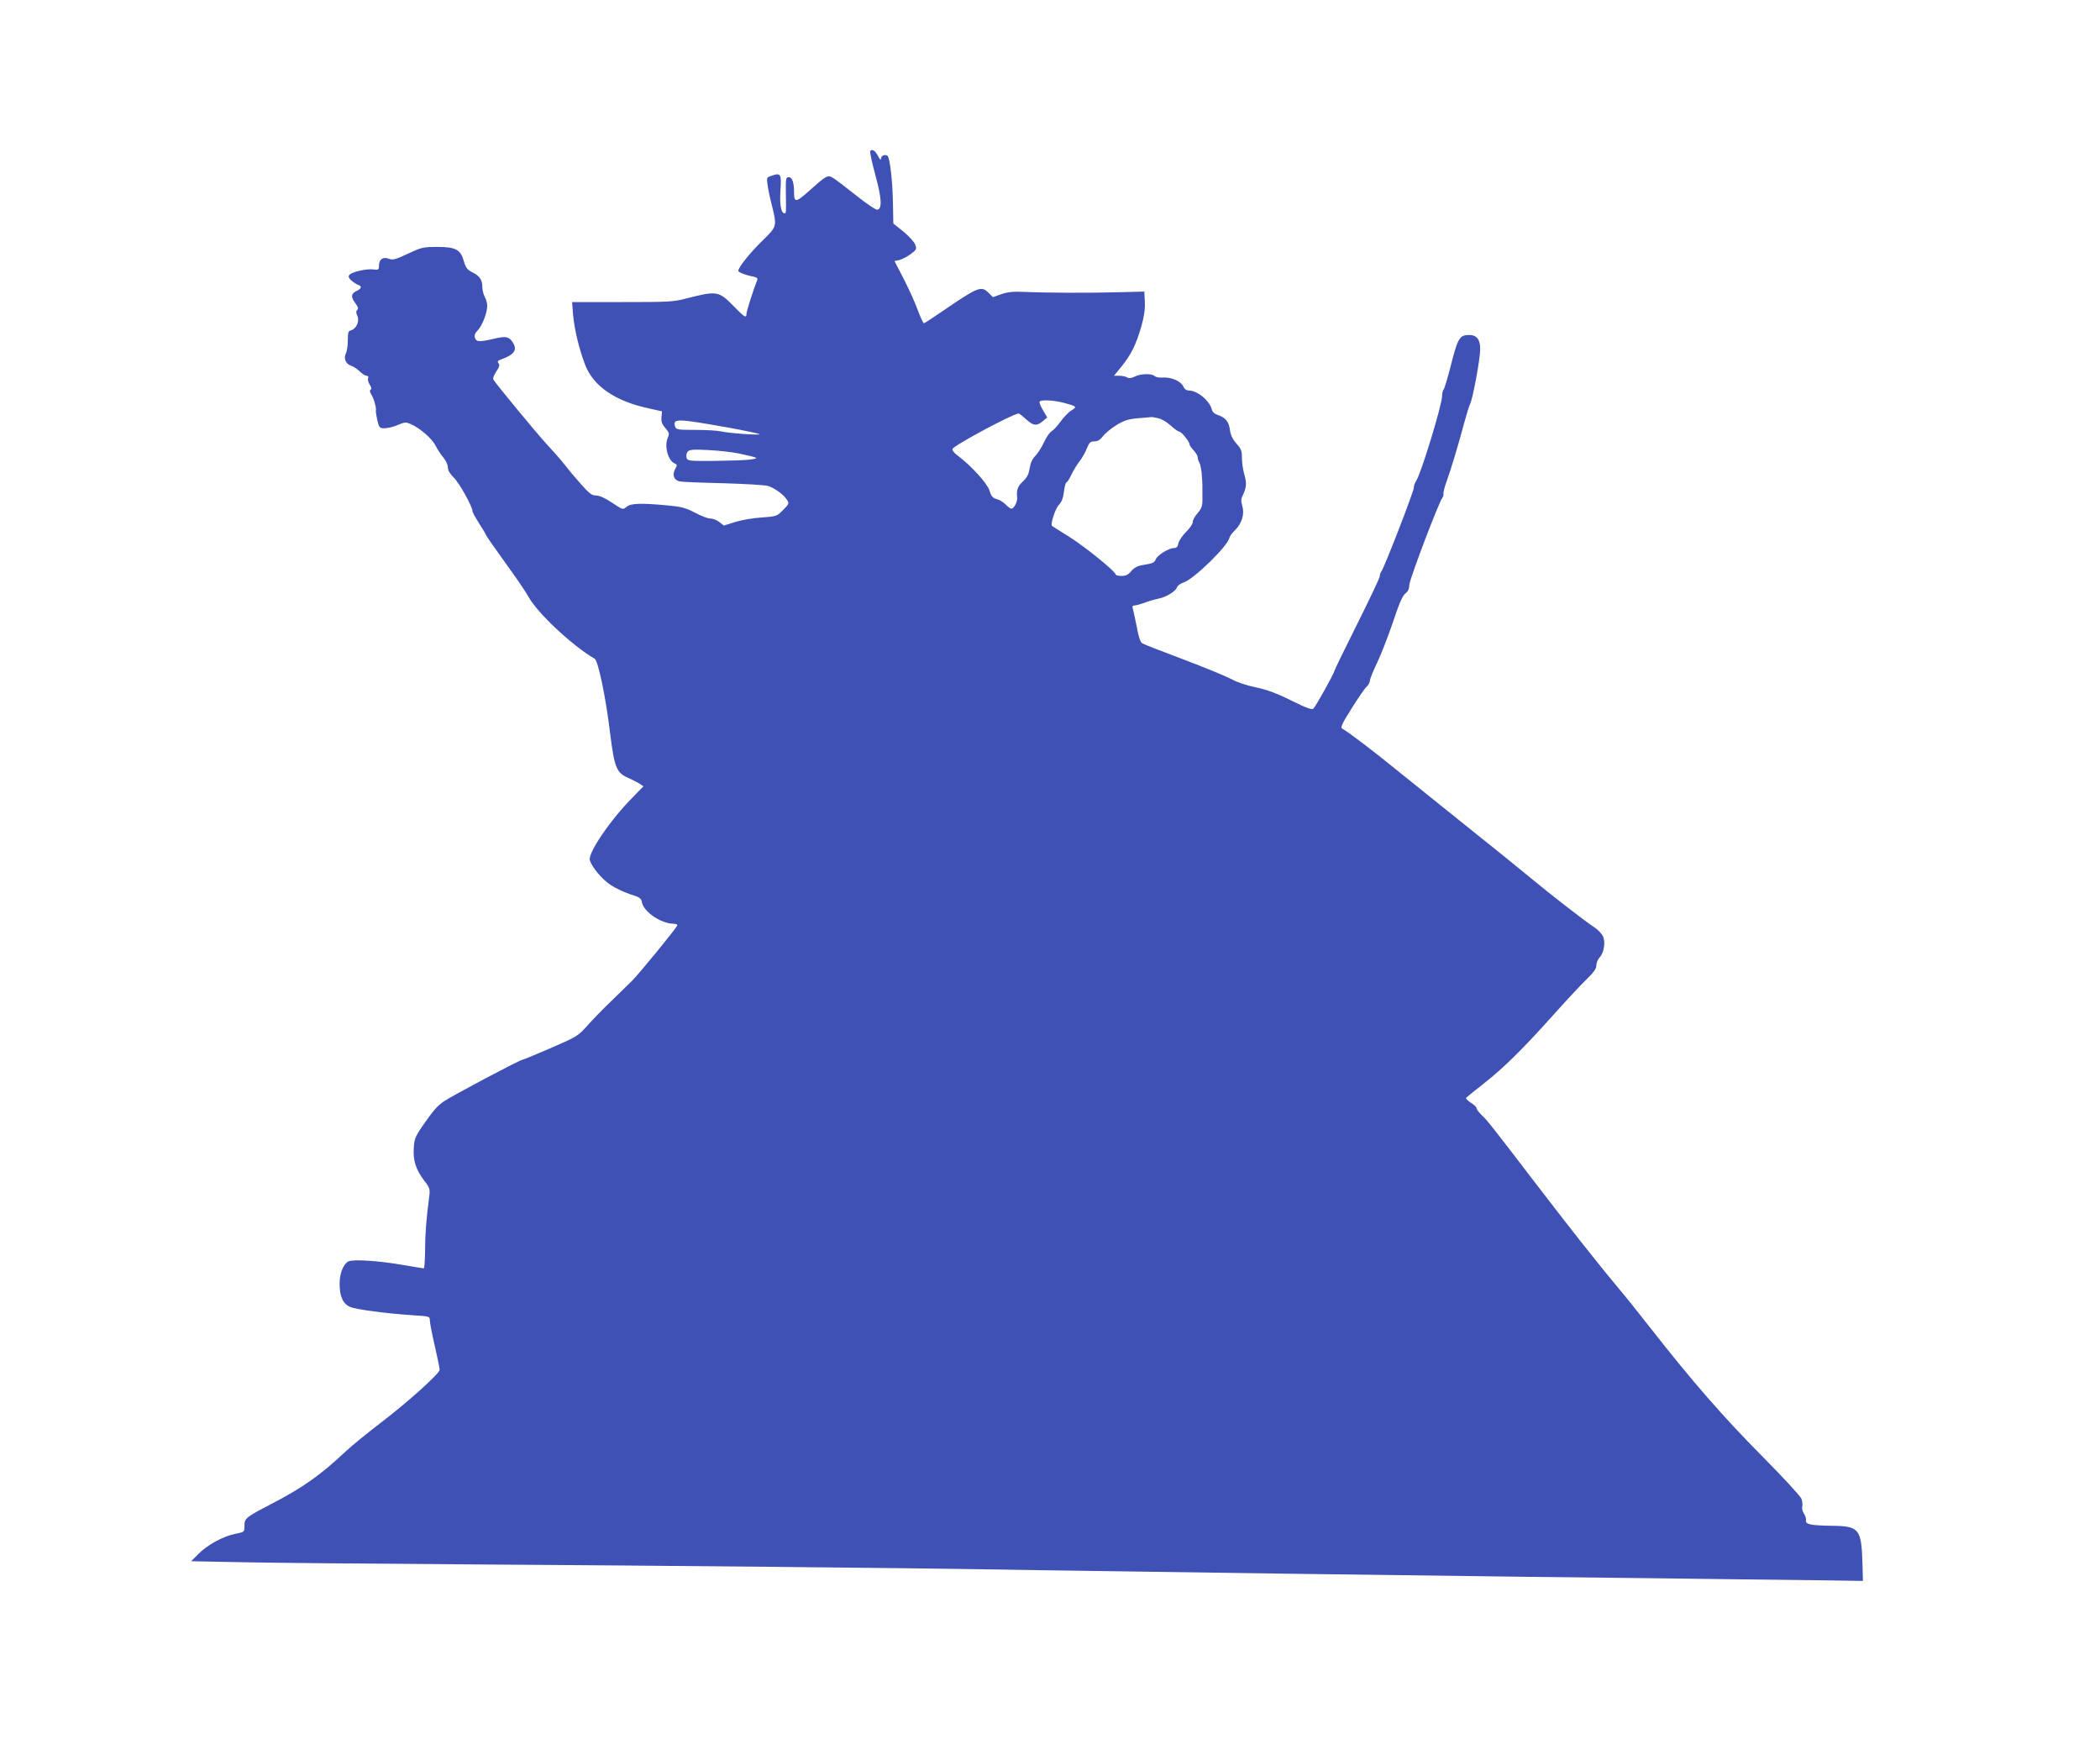 <?xml version="1.0" standalone="no"?>
<!DOCTYPE svg PUBLIC "-//W3C//DTD SVG 20010904//EN"
 "http://www.w3.org/TR/2001/REC-SVG-20010904/DTD/svg10.dtd">
<svg version="1.0" xmlns="http://www.w3.org/2000/svg"
 width="1280pt" height="1060pt" viewBox="0 0 1280 1060"
 preserveAspectRatio="xMidYMid meet">
<g transform="translate(0,1060) scale(0.1,-0.1)"
fill="#3f51b5" stroke="none">
<path d="M5304 9679 c-3 -5 11 -70 31 -144 39 -143 43 -207 13 -213 -10 -2
-67 37 -135 91 -65 52 -128 100 -141 106 -29 15 -38 9 -141 -83 -79 -71 -91
-72 -91 -10 0 61 -11 94 -32 94 -18 0 -19 -7 -18 -97 2 -120 2 -123 -8 -123
-21 0 -31 52 -25 138 7 101 2 110 -51 92 -33 -11 -34 -12 -28 -53 3 -23 13
-76 24 -117 35 -143 37 -137 -60 -232 -74 -73 -142 -158 -142 -179 0 -8 44
-26 88 -34 26 -5 32 -11 27 -23 -22 -54 -65 -189 -65 -204 0 -29 -12 -22 -75
43 -95 97 -103 98 -296 49 -75 -20 -109 -21 -387 -21 l-305 0 6 -77 c8 -88 36
-207 73 -304 50 -131 183 -223 389 -267 l80 -18 -3 -35 c-3 -26 3 -43 24 -67
23 -28 25 -35 15 -57 -24 -53 1 -144 44 -160 13 -5 13 -10 -1 -35 -18 -35 -5
-66 29 -73 12 -3 131 -8 265 -11 134 -4 257 -11 275 -17 40 -14 93 -52 113
-83 15 -23 14 -26 -23 -63 -38 -39 -39 -39 -132 -46 -52 -3 -125 -16 -162 -28
l-67 -21 -27 21 c-15 12 -40 22 -56 22 -15 0 -57 16 -94 36 -58 30 -82 36
-169 44 -163 15 -220 13 -247 -9 -23 -19 -23 -18 -88 25 -43 29 -77 44 -97 44
-27 0 -42 12 -96 73 -35 39 -79 92 -98 117 -19 25 -67 79 -105 120 -62 67
-309 366 -328 397 -4 6 4 28 18 49 19 28 22 40 14 50 -9 11 -5 16 17 24 80 29
99 58 69 104 -23 35 -42 39 -116 21 -87 -20 -106 -19 -114 6 -5 15 0 29 18 47
28 30 57 108 57 150 -1 15 -7 38 -15 52 -8 14 -14 40 -15 58 0 47 -15 69 -60
92 -32 16 -41 28 -52 66 -20 73 -50 89 -161 89 -87 0 -97 -2 -180 -41 -77 -36
-92 -40 -117 -31 -36 14 -60 -4 -60 -42 0 -25 -3 -27 -35 -23 -42 5 -130 -15
-145 -33 -8 -10 -6 -18 11 -34 13 -11 31 -23 41 -27 25 -8 23 -22 -6 -36 -36
-16 -39 -37 -12 -73 18 -24 22 -35 14 -43 -9 -9 -8 -18 0 -37 15 -32 -6 -79
-38 -88 -17 -4 -20 -13 -20 -62 0 -31 -5 -65 -11 -77 -16 -30 -3 -65 29 -76
16 -5 41 -22 55 -36 14 -14 33 -26 41 -26 10 0 13 -6 10 -15 -4 -8 1 -26 10
-40 10 -16 12 -26 5 -30 -7 -5 -5 -14 4 -29 15 -22 33 -85 28 -100 -1 -5 3
-31 9 -58 11 -45 14 -48 45 -48 18 0 54 9 80 20 41 18 49 18 78 6 57 -25 131
-90 152 -132 11 -22 32 -55 48 -73 15 -18 27 -45 27 -60 0 -18 12 -38 36 -62
33 -31 114 -177 114 -204 0 -7 17 -38 38 -71 21 -32 41 -66 44 -74 3 -8 55
-83 116 -167 61 -84 126 -178 143 -210 56 -100 264 -296 404 -378 21 -13 68
-236 95 -463 25 -198 38 -232 107 -262 27 -12 59 -28 72 -37 l23 -15 -70 -72
c-134 -136 -268 -334 -257 -378 11 -41 74 -117 128 -152 28 -19 82 -44 118
-56 59 -18 67 -24 72 -50 12 -59 118 -130 195 -130 13 0 22 -5 20 -10 -5 -17
-229 -290 -273 -335 -22 -22 -81 -79 -130 -127 -50 -47 -115 -115 -146 -150
-55 -61 -62 -66 -214 -132 -87 -38 -170 -72 -184 -76 -29 -8 -427 -219 -475
-252 -40 -27 -66 -57 -129 -148 -46 -67 -52 -82 -55 -138 -5 -75 13 -131 65
-199 33 -43 35 -50 29 -97 -18 -138 -25 -230 -25 -328 -1 -60 -4 -108 -8 -108
-5 0 -60 9 -123 20 -148 26 -309 37 -337 22 -31 -17 -53 -73 -53 -136 0 -77
21 -123 64 -141 37 -16 220 -40 384 -51 100 -6 102 -7 102 -31 0 -14 13 -83
30 -155 16 -71 30 -137 30 -146 0 -23 -203 -205 -367 -329 -74 -57 -165 -131
-202 -165 -157 -148 -260 -221 -457 -324 -158 -82 -164 -87 -164 -134 0 -37 0
-37 -56 -48 -74 -15 -168 -66 -224 -122 l-45 -45 310 -6 c171 -4 783 -9 1360
-13 1152 -7 2765 -23 3220 -31 160 -3 461 -7 670 -10 209 -3 679 -10 1045 -15
366 -5 1059 -14 1540 -20 481 -5 1053 -12 1270 -15 217 -3 481 -6 585 -7 l190
-3 -3 110 c-6 206 -21 224 -181 226 -133 2 -167 8 -163 33 2 10 -4 29 -13 42
-9 14 -13 33 -10 43 3 10 1 31 -5 47 -6 16 -116 135 -244 264 -231 233 -423
453 -671 770 -71 91 -163 206 -205 255 -112 134 -283 350 -490 620 -277 362
-305 398 -339 429 -17 17 -31 35 -31 42 0 7 -16 22 -36 34 -19 13 -32 26 -27
30 4 4 53 44 109 88 123 97 236 209 418 412 76 85 167 183 202 217 48 46 64
69 64 89 0 15 9 38 21 50 27 29 36 97 18 131 -8 14 -28 35 -45 47 -69 46 -275
206 -394 305 -69 57 -249 203 -400 323 -151 121 -339 272 -418 336 -133 109
-294 231 -330 251 -13 7 -4 28 56 123 39 62 80 122 91 132 12 11 21 28 21 38
0 10 20 60 45 111 24 51 67 162 96 247 37 112 58 160 75 173 17 13 24 29 24
52 0 31 180 505 202 532 5 6 8 17 6 25 -1 7 7 40 19 73 26 71 71 220 108 359
15 55 31 107 36 115 15 27 61 273 61 330 1 67 -24 94 -81 89 -46 -4 -59 -29
-101 -198 -18 -69 -36 -129 -41 -134 -5 -6 -9 -23 -9 -39 0 -53 -128 -472
-157 -516 -9 -14 -16 -33 -15 -41 3 -17 -184 -499 -199 -514 -5 -6 -9 -18 -9
-28 0 -9 -62 -140 -137 -290 -75 -150 -138 -279 -139 -286 -3 -18 -112 -213
-128 -230 -9 -9 -37 0 -134 48 -90 45 -148 66 -218 81 -57 12 -117 32 -148 50
-30 16 -160 70 -290 119 -130 49 -244 93 -253 99 -12 6 -23 38 -34 100 -10 50
-21 100 -24 111 -5 15 -2 20 12 20 10 1 36 8 58 16 22 9 60 20 84 25 51 10
108 46 116 71 3 9 21 22 39 28 64 21 273 225 280 274 1 7 16 28 34 45 42 42
59 99 44 148 -8 28 -8 42 2 62 23 46 26 78 11 127 -8 27 -15 73 -15 101 0 46
-5 58 -34 90 -23 26 -35 51 -39 81 -6 51 -27 77 -72 92 -22 7 -35 19 -39 35
-13 53 -88 115 -139 115 -16 0 -28 9 -35 26 -15 31 -72 56 -123 53 -21 -2 -44
2 -51 9 -17 17 -87 15 -121 -3 -21 -10 -34 -12 -47 -5 -10 6 -33 10 -49 10
l-31 0 45 55 c59 73 89 134 121 243 18 64 24 107 22 152 l-3 63 -155 -4 c-182
-5 -448 -4 -575 2 -69 3 -102 0 -142 -14 l-51 -18 -26 26 c-45 45 -64 37 -282
-112 -58 -40 -109 -73 -113 -73 -4 0 -22 39 -40 88 -18 48 -57 133 -86 189
l-53 102 29 6 c15 4 46 19 68 35 37 27 39 32 30 58 -5 16 -38 52 -72 80 l-62
50 -2 114 c-2 143 -19 289 -34 299 -17 10 -39 0 -40 -20 0 -9 -7 -2 -16 16
-17 34 -38 48 -49 32z m1180 -1534 c79 -21 83 -24 47 -46 -17 -10 -46 -40 -65
-66 -19 -27 -44 -54 -56 -61 -12 -7 -33 -38 -47 -68 -13 -29 -37 -66 -52 -82
-19 -19 -30 -43 -35 -76 -6 -37 -16 -57 -42 -81 -32 -30 -39 -52 -34 -99 2
-24 -20 -66 -35 -66 -6 0 -22 11 -35 25 -13 14 -38 29 -54 33 -25 7 -34 16
-45 53 -15 45 -111 150 -193 212 -23 16 -35 33 -32 41 8 22 371 216 403 216 4
0 24 -16 45 -35 45 -41 65 -43 102 -12 l27 23 -27 46 c-14 24 -23 48 -19 51
11 12 87 8 147 -8z m576 -94 c20 -4 53 -24 75 -44 22 -20 45 -37 52 -37 13 0
63 -61 63 -77 0 -6 11 -22 25 -37 14 -15 25 -34 25 -42 0 -9 5 -25 12 -37 10
-19 18 -96 17 -162 0 -11 0 -40 0 -64 0 -35 -6 -51 -29 -78 -17 -19 -30 -43
-30 -55 0 -11 -18 -38 -40 -59 -22 -22 -43 -53 -47 -69 -4 -22 -11 -30 -27
-30 -31 0 -100 -42 -111 -68 -10 -23 -16 -25 -87 -37 -24 -4 -46 -16 -62 -35
-19 -23 -33 -30 -60 -30 -20 0 -36 4 -36 9 0 18 -184 167 -282 229 -57 35
-105 66 -106 67 -11 10 21 107 42 128 17 17 26 41 31 81 4 31 11 56 15 56 5 0
18 21 31 48 12 26 35 63 50 82 15 19 35 54 44 78 15 36 21 42 46 42 20 0 35 9
53 33 13 17 51 48 82 67 47 28 72 36 129 41 38 3 75 6 80 7 6 1 26 -2 45 -7z
m-2626 -56 c104 -19 192 -37 195 -41 8 -8 -182 5 -234 17 -22 5 -93 9 -157 9
-108 0 -117 2 -123 20 -16 51 9 50 319 -5z m71 -159 c124 -27 126 -29 65 -37
-30 -4 -128 -7 -217 -8 -155 -1 -162 0 -168 19 -4 12 -1 28 6 37 12 13 31 15
129 10 63 -3 147 -13 185 -21z"/>
</g>
</svg>
